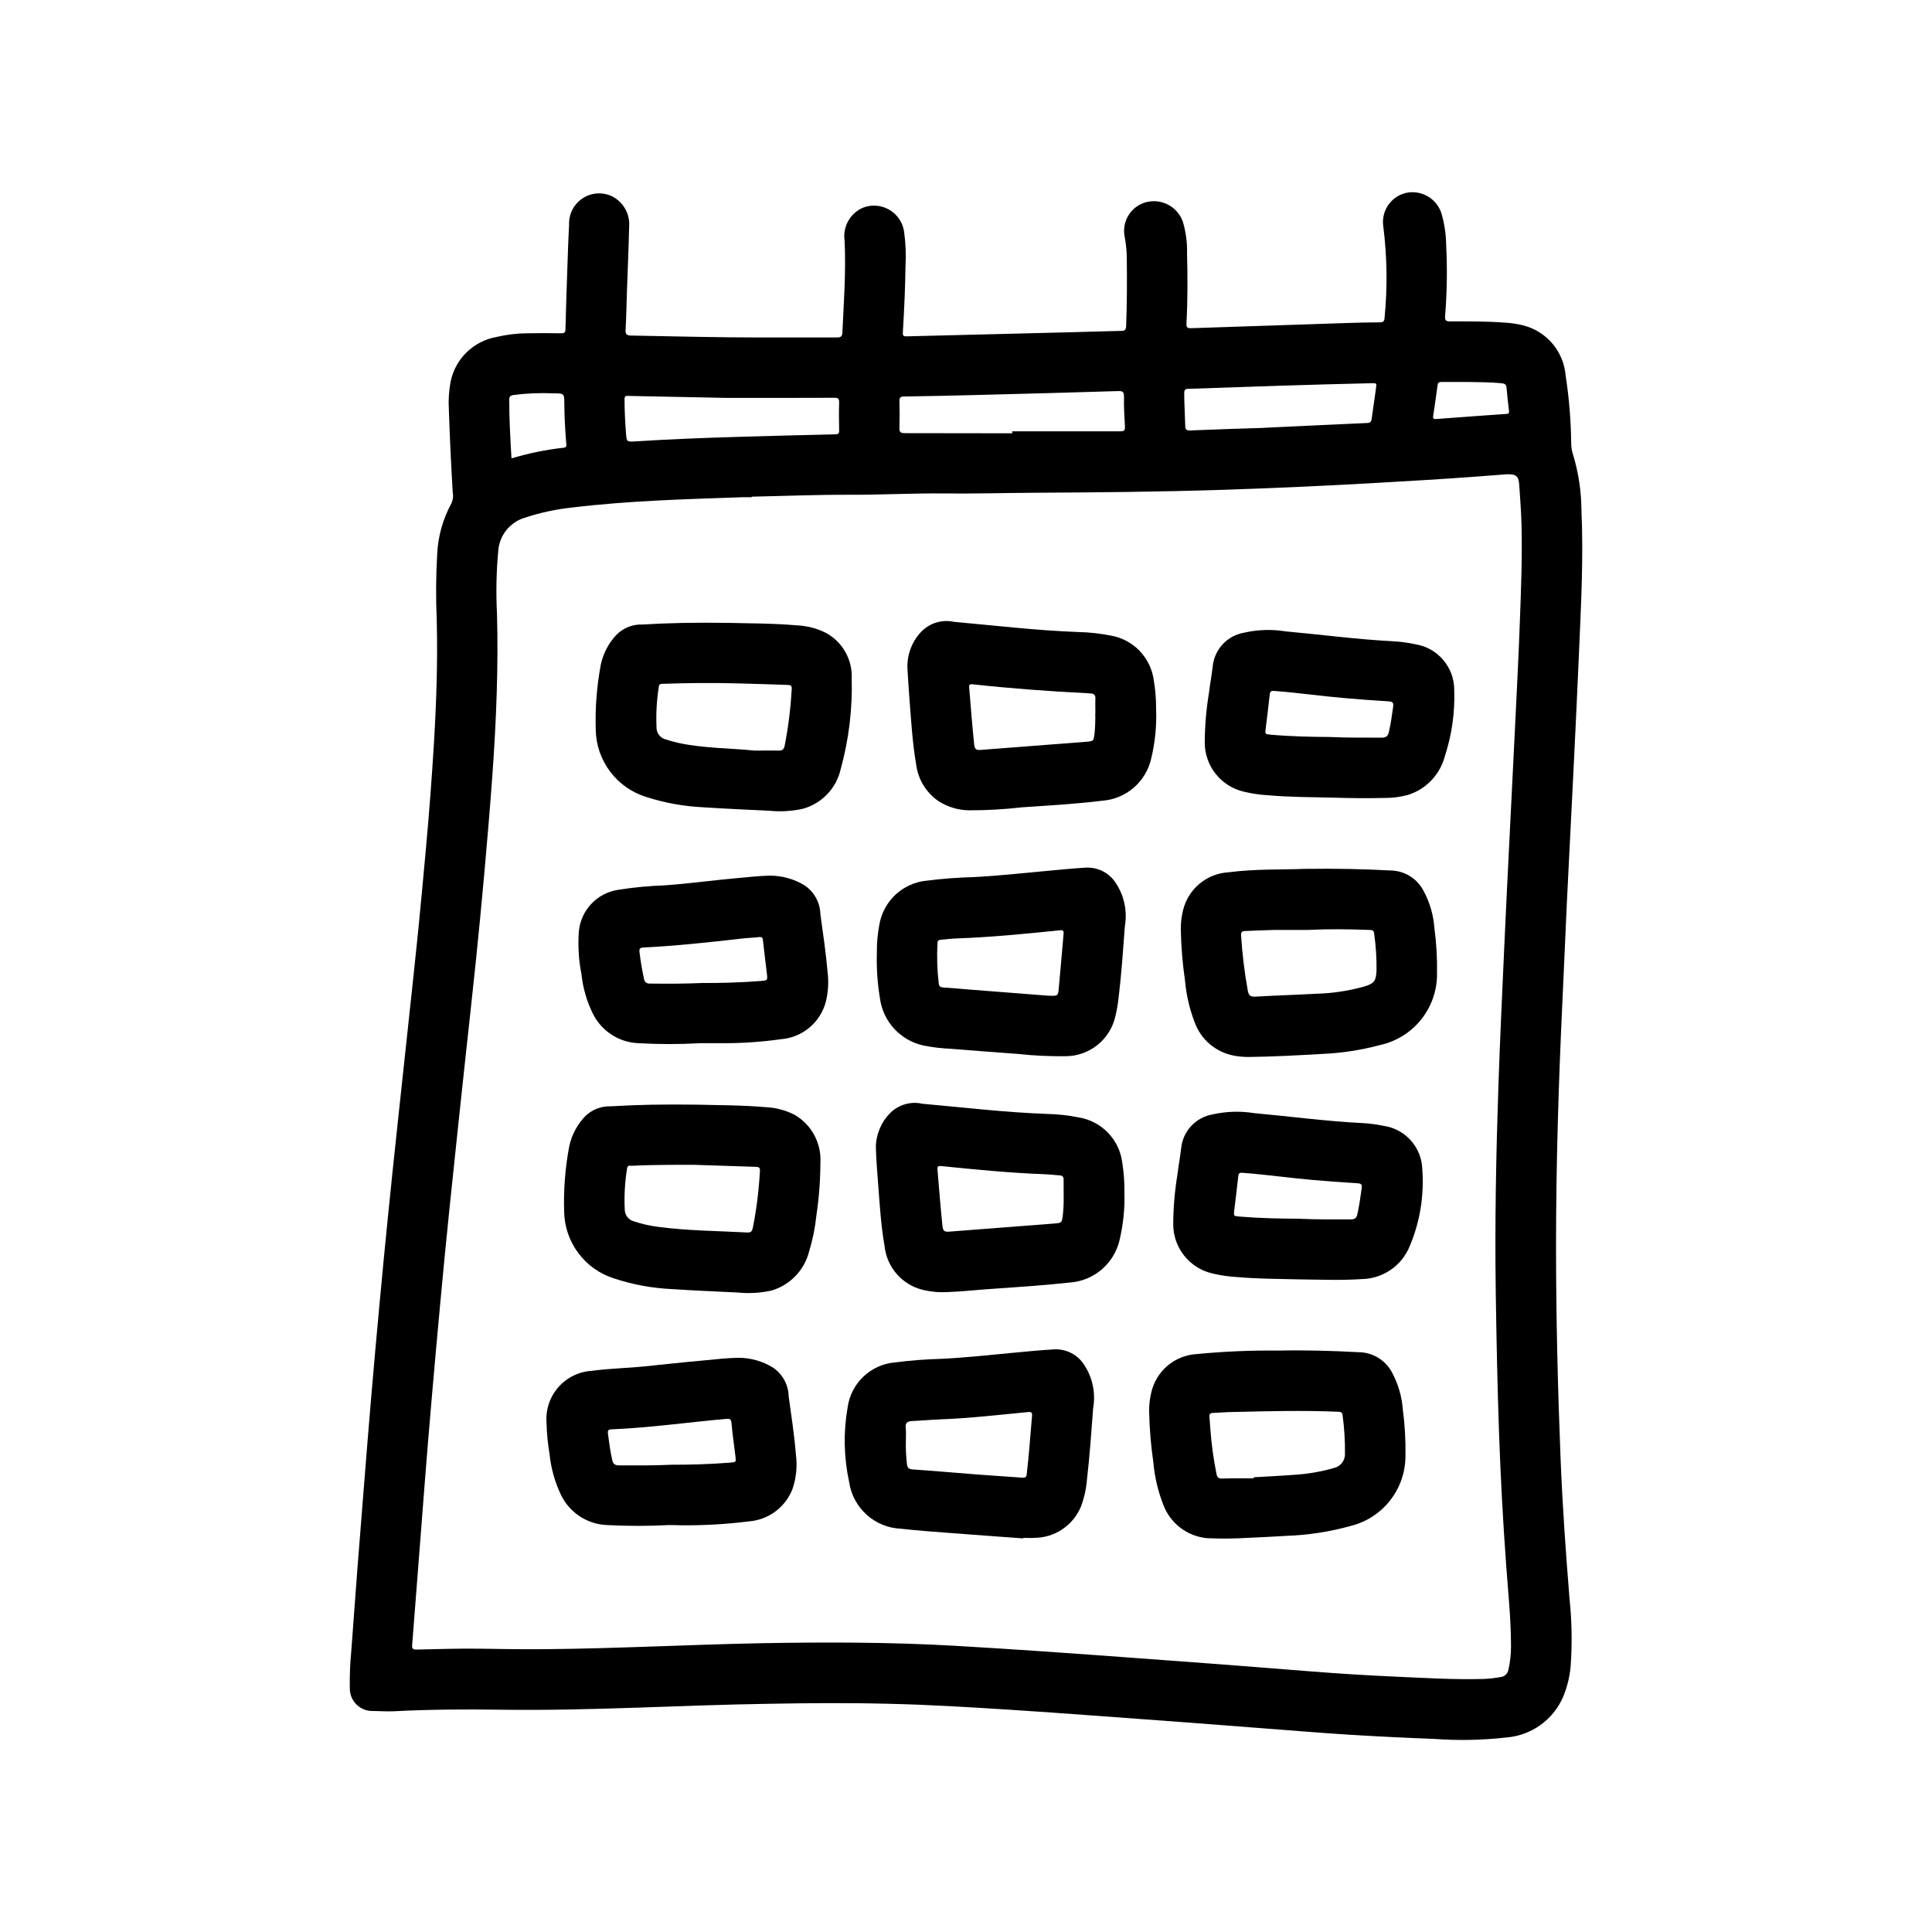 <?xml version="1.0" encoding="UTF-8"?>
<!-- Uploaded to: ICON Repo, www.iconrepo.com, Generator: ICON Repo Mixer Tools -->
<svg fill="#000000" width="800px" height="800px" version="1.1" viewBox="144 144 512 512" xmlns="http://www.w3.org/2000/svg">
 <g>
  <path d="m558.05 409.55c-1.016 21.461-1.676 42.934-1.684 64.418 0 18.895 0.449 37.715 1.203 56.559 0.496 12.367 1.363 24.711 2.363 37.047h-0.004c0.633 5.914 0.738 11.871 0.324 17.805-0.23 2.863-0.91 5.672-2.016 8.324-1.297 2.988-3.379 5.57-6.031 7.465-2.652 1.895-5.769 3.031-9.02 3.285-6.32 0.715-12.691 0.84-19.035 0.379-7.535-0.285-15.066-0.656-22.594-1.117-7.32-0.457-14.633-1.078-21.945-1.629l-20.469-1.574c-8.582-0.637-17.164-1.266-25.75-1.898-7.273-0.527-14.547-1.055-21.828-1.52-10.676-0.676-21.348-1.34-32.047-1.574-10.578-0.27-21.152-0.195-31.73 0-23.57 0.355-47.105 1.891-70.691 1.574-9.445-0.125-18.941-0.109-28.402 0.395-2.094 0.109-4.164-0.055-6.25-0.062-3.223-0.117-5.769-2.777-5.738-6-0.062-3.277 0.066-6.559 0.383-9.824 0.523-7.277 1.066-14.555 1.621-21.82 0.609-7.871 1.234-15.758 1.875-23.656 0.59-7.352 1.172-14.703 1.801-22.043 0.684-8.004 1.395-16.004 2.141-24 0.73-7.91 1.492-15.82 2.289-23.734 0.84-8.348 1.711-16.703 2.613-25.059 0.922-8.723 1.859-17.438 2.809-26.152 0.875-8.188 1.77-16.375 2.598-24.57 0.73-7.336 1.402-14.68 2.07-22.043 0.84-9.227 1.539-18.461 2.102-27.703 0.637-10.809 1.008-21.625 0.73-32.449l0.008 0.008c-0.262-5.816-0.227-11.645 0.109-17.461 0.211-4.766 1.516-9.418 3.812-13.602 0.398-0.902 0.508-1.906 0.305-2.871-0.426-7.32-0.789-14.648-1.023-21.988-0.141-2.414 0.008-4.84 0.449-7.219 0.59-2.981 2.062-5.719 4.231-7.848 2.172-2.129 4.934-3.555 7.926-4.086 2.672-0.637 5.414-0.969 8.164-0.984 2.992-0.062 5.984-0.047 8.973 0 0.789 0 1.141-0.117 1.164-1.039 0.094-4.676 0.27-9.344 0.426-14.012s0.293-9.18 0.535-13.762c-0.109-2.82 1.289-5.488 3.668-7.008 2.379-1.523 5.387-1.668 7.902-0.383 2.945 1.586 4.652 4.785 4.332 8.117-0.109 5.449-0.371 10.895-0.551 16.352-0.125 3.606-0.18 7.211-0.379 10.809-0.07 1.219 0.324 1.512 1.473 1.527 11.391 0.219 22.789 0.504 34.18 0.512h20.293c1 0 1.449-0.18 1.504-1.301 0.387-8.109 0.977-16.199 0.59-24.324-0.559-3.703 1.457-7.316 4.898-8.785 2.273-0.875 4.824-0.672 6.934 0.551 2.109 1.223 3.551 3.336 3.922 5.746 0.441 3.086 0.566 6.207 0.379 9.32-0.07 5.816-0.348 11.637-0.699 17.445-0.047 0.789 0.094 1.07 0.961 1.047 14.387-0.379 28.77-0.738 43.156-1.078 4.59-0.109 9.18-0.277 13.77-0.371 0.891 0 1.25-0.227 1.289-1.234 0.227-6.031 0.25-12.051 0.172-18.105l-0.004-0.004c-0.02-1.883-0.207-3.762-0.559-5.613-0.82-4.086 1.691-8.105 5.723-9.16 4.035-1.027 8.191 1.148 9.652 5.047 0.844 2.746 1.234 5.613 1.156 8.484 0.164 6.188 0.18 12.383-0.156 18.562-0.062 1.164 0.301 1.348 1.348 1.309 13.887-0.477 27.773-0.938 41.668-1.387 2.738-0.086 5.512-0.156 8.234-0.156 0.914 0 1.211-0.348 1.258-1.195l-0.004-0.004c0.789-8.039 0.68-16.145-0.328-24.16-0.637-4.055 1.922-7.926 5.902-8.926 4.019-0.918 8.086 1.328 9.445 5.219 0.82 2.754 1.258 5.606 1.301 8.48 0.324 6.297 0.23 12.605-0.277 18.891-0.078 1.102 0.148 1.449 1.332 1.441 4.832 0 9.676-0.047 14.5 0.324 1.719 0.09 3.422 0.352 5.086 0.785 2.973 0.801 5.629 2.5 7.602 4.863 1.973 2.367 3.168 5.285 3.418 8.355 0.922 5.953 1.414 11.969 1.473 17.996 0.008 1.02 0.176 2.031 0.504 2.996 1.434 4.754 2.18 9.688 2.211 14.652 0.574 12.547-0.094 25.082-0.637 37.613-0.41 9.445-0.848 18.906-1.316 28.379-0.613 12.523-1.266 25.047-1.883 37.582-0.391 8.98-0.793 17.906-1.207 26.832zm-214.84-133.93v0.141h-2.211c-15.152 0.527-30.316 0.914-45.391 2.738-4.238 0.453-8.414 1.352-12.465 2.68-4.055 1.188-6.91 4.816-7.121 9.035-0.492 5.43-0.598 10.891-0.316 16.336 0.395 14.273-0.195 28.527-1.211 42.762-0.613 8.582-1.348 17.16-2.109 25.727-0.707 8.004-1.496 15.996-2.312 23.984-0.906 8.801-1.898 17.594-2.844 26.395-0.945 8.801-1.883 17.516-2.793 26.277-0.891 8.43-1.777 16.871-2.598 25.309-0.789 8.32-1.574 16.641-2.32 24.969-0.723 8.113-1.426 16.246-2.109 24.402-0.637 7.715-1.219 15.438-1.82 23.16-0.789 10.133-1.574 20.266-2.363 30.395-0.07 0.961 0.148 1.242 1.164 1.219 5.652-0.102 11.305-0.324 16.965-0.227 5.785 0.102 11.562 0.18 17.32 0.125 18.941-0.172 37.863-1.195 56.797-1.574 17.137-0.309 34.273-0.309 51.395 0.668 7.871 0.457 15.766 0.957 23.68 1.504 8.754 0.598 17.5 1.242 26.246 1.883 7.07 0.523 14.137 1.051 21.207 1.574l23.781 1.867c7.184 0.566 14.383 1.012 21.594 1.34 7.981 0.355 15.965 0.859 23.969 0.629l-0.004-0.004c1.434-0.062 2.859-0.227 4.269-0.488 1.098-0.086 1.988-0.922 2.148-2.012 0.453-2 0.68-4.047 0.676-6.094 0-7.344-0.789-14.641-1.309-21.965-0.836-11.484-1.453-22.98-1.859-34.496-0.434-12.539-0.699-25.082-0.875-37.621-0.262-18.105 0.086-36.211 0.699-54.355 0.441-13.027 1.07-26.047 1.652-39.07 0.395-8.801 0.852-17.609 1.281-26.41 0.543-10.965 1.109-21.938 1.637-32.914 0.402-8.312 0.828-16.617 1.125-24.938 0.316-8.516 0.652-17.035 0.434-25.566-0.086-3.449-0.371-6.871-0.59-10.305-0.148-2.363-0.605-3.102-3.312-3.008-0.332 0-0.652 0.047-0.984 0.07l-7.871 0.598c-8.336 0.613-16.68 1.102-25.023 1.574-13.633 0.789-27.27 1.41-40.934 1.859-16.633 0.543-33.281 0.699-49.926 0.789-8.203 0.047-16.398 0.277-24.602 0.188-8.203-0.086-16.422 0.379-24.641 0.348-8.664-0.039-17.363 0.324-26.125 0.504zm69.047-16.801-0.004-0.52h28.629c1.031 0 1.309-0.27 1.242-1.301-0.164-2.613-0.309-5.234-0.25-7.871 0-1.301-0.363-1.527-1.574-1.488-12.594 0.387-25.207 0.738-37.832 1.047-6.297 0.164-12.594 0.293-18.895 0.395-1 0-1.234 0.34-1.211 1.266 0.047 2.363 0.062 4.676 0 7.008-0.039 1.094 0.25 1.441 1.41 1.434 9.473 0.016 18.98 0.039 28.48 0.039zm-76.25-9.383-25.309-0.512c-0.605 0-1.195-0.188-1.188 0.852 0 3.031 0.148 6.062 0.387 9.086 0.172 2.266 0.242 2.25 2.582 2.102 8.91-0.574 17.832-0.914 26.766-1.18 8.723-0.27 17.445-0.48 26.168-0.684 0.738 0 0.984-0.211 0.969-0.977-0.055-2.504-0.078-5 0-7.504 0-0.992-0.277-1.203-1.227-1.203-9.074 0.043-18.129 0.027-29.148 0.027zm143.08 7.934c8.66-0.41 17.965-0.867 27.254-1.273 0.891-0.039 1.078-0.465 1.172-1.18 0.355-2.625 0.73-5.246 1.117-7.871 0.227-1.52 0.262-1.527-1.316-1.488-16.137 0.363-32.273 0.922-48.398 1.488-0.891 0-1.07 0.348-1.086 1.156 0 2.875 0.203 5.731 0.27 8.598 0 1.016 0.301 1.316 1.332 1.273 6.344-0.277 12.695-0.465 19.656-0.691zm-199.54 8.102c4.539-1.359 9.188-2.309 13.895-2.832 0.723-0.086 0.66-0.551 0.621-1.062-0.27-3.473-0.488-6.949-0.512-10.438 0-2.875 0-2.898-2.883-2.898h0.004c-3.562-0.164-7.133-0.016-10.668 0.449-0.746 0.133-1.047 0.426-1.047 1.195-0.016 5.164 0.285 10.312 0.59 15.586zm253.15-20.254h-6.66c-0.715 0-0.992 0.203-1.078 0.938-0.348 2.676-0.746 5.344-1.148 8.004-0.109 0.691 0.039 0.945 0.789 0.883 6.199-0.473 12.398-0.922 18.602-1.348 0.605-0.039 0.789-0.242 0.699-0.789-0.234-2.031-0.48-4.062-0.645-6.102-0.078-0.945-0.527-1.18-1.41-1.25-2.941-0.305-5.887-0.25-9.172-0.336z"/>
  <path d="m328.91 436.75c4.723 0.141 11.367 0.086 17.988 0.66 2.668 0.117 5.285 0.805 7.668 2.016 4.519 2.617 7.172 7.562 6.848 12.777-0.02 4.711-0.383 9.414-1.086 14.074-0.324 3.141-0.953 6.238-1.875 9.258-0.605 2.484-1.859 4.766-3.633 6.609-1.77 1.844-4 3.188-6.457 3.891-2.934 0.633-5.945 0.801-8.93 0.488-5.809-0.277-11.629-0.512-17.438-0.906h0.004c-5.242-0.242-10.43-1.207-15.406-2.863-3.742-1.207-7.012-3.551-9.355-6.707-2.344-3.152-3.648-6.957-3.731-10.887-0.184-5.82 0.266-11.645 1.348-17.367 0.637-2.988 2.09-5.738 4.195-7.949 1.84-1.812 4.348-2.777 6.93-2.66 6.996-0.434 14.004-0.551 22.93-0.434zm-1.203 15.934c-5.449 0-10.895 0-16.336 0.25-0.496 0-1.086-0.156-1.18 0.668-0.598 3.644-0.805 7.336-0.621 11.023 0.047 1.434 1.027 2.672 2.414 3.047 2.098 0.691 4.258 1.184 6.449 1.461 7.871 1.047 15.742 1.062 23.617 1.488 0.961 0.055 1.25-0.332 1.449-1.18h-0.004c0.953-4.777 1.57-9.613 1.852-14.477 0.148-1.645 0.078-1.707-1.574-1.762-5.34-0.191-10.691-0.348-16.066-0.52z"/>
  <path d="m337.3 309.07c4.723 0.141 11.344 0.086 17.965 0.66 2.711 0.121 5.367 0.832 7.777 2.078 4.305 2.414 6.883 7.051 6.668 11.98 0.223 8.078-0.75 16.145-2.891 23.938-1.133 5.152-5.031 9.246-10.121 10.629-2.934 0.633-5.945 0.801-8.926 0.496-5.769-0.285-11.547-0.527-17.32-0.906-5.164-0.242-10.27-1.16-15.191-2.738-3.832-1.184-7.188-3.547-9.594-6.754-2.402-3.207-3.731-7.094-3.789-11.102-0.176-5.777 0.273-11.559 1.344-17.238 0.645-2.988 2.098-5.738 4.203-7.949 1.84-1.816 4.352-2.781 6.93-2.664 6.988-0.43 14.004-0.551 22.945-0.43zm6.668 33.852c2.125 0 4.258-0.055 6.383 0 0.969 0 1.34-0.285 1.574-1.211l0.004-0.004c0.938-4.781 1.555-9.617 1.84-14.477 0.141-1.645 0.094-1.676-1.574-1.738-4.344-0.141-8.66-0.293-13.02-0.395-6.508-0.156-13.02-0.117-19.531 0.125-0.504 0-0.961 0-1.039 0.707-0.574 3.602-0.781 7.246-0.621 10.887 0.008 1.488 1.016 2.777 2.457 3.148 1.203 0.391 2.43 0.719 3.668 0.984 6.516 1.363 13.207 1.285 19.859 1.969z"/>
  <path d="m474.66 551.55c-3.574 0.215-7.16 0.246-10.738 0.086-5.289-0.469-9.832-3.949-11.664-8.934-1.387-3.555-2.262-7.285-2.598-11.086-0.652-4.5-1.031-9.039-1.133-13.586-0.016-1.723 0.184-3.441 0.598-5.117 1.328-5.625 6.188-9.715 11.957-10.066 7.18-0.695 14.395-1.008 21.609-0.93 7.086-0.148 14.168 0.047 21.254 0.426 3.805-0.008 7.293 2.121 9.027 5.508 1.594 3.004 2.543 6.305 2.789 9.691 0.539 4.062 0.773 8.16 0.699 12.258 0.012 4.246-1.391 8.375-3.992 11.734-2.598 3.359-6.242 5.758-10.359 6.812-5.644 1.582-11.457 2.481-17.316 2.676-3.18 0.211-6.379 0.34-10.133 0.527zm1.574-15.742v-0.316c3.684-0.219 7.359-0.387 11.02-0.668h0.004c3.465-0.23 6.894-0.824 10.23-1.781 1.785-0.395 3.027-2.016 2.938-3.84 0.043-3.398-0.168-6.793-0.629-10.156-0.086-0.883-0.59-0.891-1.25-0.922-9.133-0.387-18.262-0.164-27.387 0.062-1.891 0-3.762 0.18-5.644 0.25-0.789 0-1.102 0.324-1.008 1.125 0.125 1.016 0.141 2.047 0.242 3.062v0.004c0.289 4.039 0.836 8.059 1.645 12.027 0.203 0.867 0.527 1.195 1.465 1.172 2.809-0.094 5.598-0.047 8.375-0.047z"/>
  <path d="m489.57 374.26c8.824-0.117 15.832 0.047 22.828 0.426 3.773 0.008 7.223 2.137 8.918 5.508 1.621 3.031 2.582 6.371 2.82 9.801 0.523 3.941 0.758 7.914 0.691 11.887 0.07 4.441-1.402 8.766-4.16 12.242-2.762 3.477-6.641 5.891-10.977 6.832-5.109 1.367-10.355 2.16-15.641 2.363-6.297 0.363-12.684 0.715-19.035 0.789v-0.004c-1.355 0.02-2.707-0.098-4.039-0.352-4.762-0.898-8.699-4.242-10.359-8.793-1.371-3.562-2.238-7.293-2.574-11.094-0.66-4.5-1.031-9.039-1.117-13.586-0.012-1.684 0.184-3.359 0.582-4.992 1.336-5.668 6.238-9.785 12.051-10.121 7.227-0.938 14.539-0.664 20.012-0.906zm1.156 16.176h-8.723c-2.66 0.047-5.32 0.195-7.981 0.293-0.789 0-1.195 0.211-1.125 1.141 0.309 4.941 0.91 9.863 1.793 14.734 0.227 1.148 0.684 1.574 1.938 1.52 5.512-0.324 11.02-0.48 16.531-0.789v0.004c4.176-0.133 8.32-0.766 12.344-1.891 2.637-0.789 3.148-1.449 3.289-4.172 0.051-3.316-0.16-6.633-0.637-9.918-0.078-0.875-0.59-0.883-1.242-0.914-5.363-0.211-10.777-0.266-16.188-0.008z"/>
  <path d="m441.98 459.77c0.148 4.406-0.305 8.809-1.34 13.094-0.742 2.984-2.414 5.66-4.769 7.641-2.359 1.98-5.281 3.164-8.352 3.379-7.164 0.789-14.359 1.242-21.555 1.746-3.637 0.25-7.258 0.668-10.91 0.789-2.211 0.117-4.43-0.09-6.582-0.613-5.465-1.371-9.488-6.019-10.059-11.629-0.977-5.512-1.281-11.141-1.723-16.727-0.242-3.148-0.496-6.297-0.574-9.445h-0.004c0.047-3.441 1.449-6.727 3.898-9.141 2.227-2.152 5.387-3.039 8.406-2.363 11.02 0.984 22.004 2.305 33.062 2.699v0.004c2.789 0.059 5.562 0.363 8.297 0.902 6.133 0.957 10.887 5.867 11.645 12.031 0.402 2.523 0.586 5.078 0.559 7.633zm-16.105 1.039v-4.18c0-0.789-0.316-1.102-1.062-1.141-1.387-0.086-2.769-0.27-4.164-0.316-9.094-0.332-18.105-1.234-27.184-2.148-0.789-0.086-1.102 0.039-1.023 0.906 0.434 5.016 0.789 10.035 1.332 15.051 0.125 1.289 0.613 1.504 1.746 1.418 9.305-0.738 18.617-1.418 27.922-2.156 2-0.156 1.953-0.234 2.227-2.281v-0.004c0.184-1.707 0.25-3.43 0.207-5.148z"/>
  <path d="m376.38 396.49c-0.031-2.453 0.18-4.902 0.637-7.312 1.023-6.398 6.281-11.273 12.738-11.809 4.023-0.512 8.074-0.82 12.129-0.922 6.465-0.324 12.902-1.023 19.34-1.629 3.504-0.332 7.016-0.676 10.523-0.883h0.004c3.258-0.176 6.348 1.453 8.047 4.234 2.16 3.328 2.981 7.348 2.305 11.258-0.473 6.297-0.898 12.668-1.66 18.973-0.176 1.625-0.453 3.242-0.836 4.832-1.355 6.262-6.914 10.715-13.316 10.676-4.184 0.051-8.363-0.152-12.52-0.605-5.969-0.418-11.926-0.906-17.895-1.371h0.004c-2.383-0.098-4.75-0.379-7.086-0.844-3.019-0.641-5.766-2.215-7.852-4.492-2.082-2.281-3.402-5.152-3.777-8.219-0.641-3.93-0.906-7.91-0.785-11.887zm45.461 11.383c2.481 0.078 2.551 0.086 2.731-1.812 0.457-4.848 0.852-9.707 1.289-14.555 0.07-0.789-0.078-1.062-0.977-0.969-9.125 0.938-18.254 1.836-27.426 2.164-1.387 0.047-2.769 0.234-4.156 0.348-0.512 0.047-0.836 0.219-0.852 0.789h0.004c-0.207 3.598-0.098 7.211 0.324 10.793 0.102 0.723 0.41 1.016 1.18 1.062 2.363 0.133 4.723 0.371 7.086 0.559z"/>
  <path d="m450.38 331.98c0.168 4.453-0.285 8.906-1.344 13.234-0.707 2.961-2.34 5.625-4.656 7.598-2.32 1.973-5.211 3.16-8.246 3.383-7.086 0.875-14.168 1.266-21.309 1.754h-0.004c-4.68 0.543-9.387 0.805-14.098 0.789-2.805-0.051-5.539-0.867-7.91-2.363-3.363-2.266-5.57-5.883-6.039-9.91-0.953-5.512-1.281-11.141-1.723-16.734-0.227-2.898-0.41-5.801-0.574-8.707-0.113-3.523 1.172-6.945 3.582-9.52 2.238-2.379 5.566-3.406 8.758-2.707 10.973 0.984 21.914 2.297 32.945 2.699 2.828 0.062 5.641 0.367 8.418 0.906 6.035 0.957 10.738 5.754 11.578 11.809 0.438 2.566 0.645 5.168 0.621 7.769zm-16.09 1.031c0-1.266-0.055-2.543 0-3.801 0.062-1.008-0.355-1.426-1.309-1.441-0.285 0-0.574-0.047-0.859-0.062-10.148-0.512-20.27-1.258-30.371-2.363-0.844-0.094-0.969 0.188-0.906 0.914 0.426 5.023 0.789 10.035 1.324 15.051 0.133 1.273 0.59 1.52 1.738 1.426 9.344-0.738 18.695-1.434 28.047-2.164 1.898-0.148 1.844-0.227 2.102-2.141l0.008-0.004c0.176-1.797 0.238-3.606 0.188-5.414z"/>
  <path d="m415.13 551.69c-6.621-0.488-13.242-0.961-19.859-1.473-4.164-0.324-8.336-0.605-12.477-1.086h-0.004c-3.383-0.133-6.613-1.449-9.129-3.719-2.516-2.269-4.156-5.348-4.637-8.703-1.41-6.508-1.543-13.23-0.387-19.789 0.914-6.434 6.172-11.371 12.648-11.879 4.062-0.52 8.148-0.832 12.242-0.938 6.473-0.324 12.902-1.016 19.348-1.637 3.465-0.332 6.926-0.66 10.406-0.867h0.004c3.297-0.195 6.434 1.449 8.145 4.277 2.144 3.336 2.957 7.356 2.269 11.262-0.473 6.297-0.906 12.594-1.637 18.895-0.188 2.449-0.719 4.859-1.574 7.164-2.059 5.031-6.945 8.328-12.383 8.352-0.977 0.078-1.969 0-2.953 0zm-31.062-25.805c-0.055 2.047 0.043 4.094 0.289 6.125 0.109 0.875 0.387 1.316 1.418 1.395 5.762 0.395 11.508 0.914 17.27 1.355 3.938 0.309 7.918 0.543 11.887 0.836 0.723 0.047 1.062-0.102 1.164-0.953 0.605-5.125 0.945-10.234 1.402-15.406 0.07-0.789-0.055-1.117-1.031-1.031-7.621 0.723-15.223 1.629-22.883 1.922-2.621 0.102-5.234 0.348-7.871 0.465-1.172 0.047-1.812 0.402-1.691 1.73 0.133 1.18 0.047 2.375 0.047 3.562z"/>
  <path d="m329.46 420.46c-5.402 0.305-10.82 0.305-16.223 0-5.168-0.188-9.816-3.188-12.117-7.816-1.617-3.273-2.641-6.812-3.023-10.445-0.742-3.742-0.977-7.57-0.691-11.375 0.527-5.648 4.856-10.203 10.469-11.02 4.051-0.645 8.137-1.035 12.234-1.176 6.297-0.434 12.594-1.316 18.949-1.891 2.984-0.277 5.961-0.605 8.941-0.684 3.215-0.004 6.371 0.867 9.133 2.519 2.621 1.723 4.227 4.633 4.289 7.769 0.691 5.07 1.465 10.141 1.898 15.242 0.332 2.648 0.172 5.34-0.473 7.934-1.469 5.492-6.246 9.457-11.91 9.887-4.871 0.684-9.781 1.035-14.699 1.055h-6.777zm1.023-15.949c4.449 0 9.73-0.109 15.004-0.535 1.945-0.156 1.961-0.109 1.738-2.008-0.348-2.93-0.715-5.848-1.039-8.777-0.078-0.652-0.242-0.938-0.984-0.852-1.574 0.18-3.102 0.211-4.644 0.395-8.66 0.992-17.32 1.93-26.039 2.363-0.836 0.047-1.164 0.285-1.047 1.164 0.277 2.398 0.676 4.777 1.195 7.133 0.035 0.379 0.227 0.727 0.523 0.965s0.676 0.344 1.051 0.297c4.488 0.062 8.977 0.062 14.242-0.168z"/>
  <path d="m488.75 483.06c-5.613-0.133-11.234-0.141-16.832-0.621h0.004c-2.211-0.117-4.406-0.434-6.559-0.945-6.164-1.383-10.52-6.891-10.445-13.207 0.031-4.301 0.395-8.594 1.086-12.84 0.293-2.363 0.738-4.777 1.016-7.18 0.465-4.559 3.938-8.238 8.461-8.965 3.566-0.789 7.246-0.895 10.848-0.316 9.539 0.867 19.051 2.156 28.629 2.637h0.004c1.926 0.094 3.844 0.34 5.731 0.742 5.773 0.84 10.098 5.727 10.234 11.562 0.512 6.938-0.629 13.898-3.332 20.309-2.109 5.215-7.137 8.656-12.758 8.738-5.348 0.355-10.715 0.145-16.086 0.086zm-0.789-16.09c5.039 0.234 9.5 0.188 13.973 0.172 1 0 1.574-0.293 1.777-1.348 0.527-2.312 0.828-4.668 1.164-7.016 0.141-0.977-0.277-1.148-1.133-1.203-3.938-0.25-7.918-0.535-11.879-0.875-6.195-0.535-12.359-1.434-18.562-1.891-0.789-0.062-1.07 0.109-1.148 0.93-0.316 2.969-0.691 5.926-1.055 8.895-0.203 1.676-0.203 1.645 1.488 1.777 5.293 0.434 10.617 0.543 15.355 0.559z"/>
  <path d="m497.1 355.38c-5.613-0.125-11.234-0.133-16.832-0.613-2.211-0.113-4.406-0.43-6.559-0.945-6.16-1.387-10.516-6.898-10.438-13.215 0.035-4.305 0.398-8.602 1.094-12.848 0.293-2.363 0.738-4.777 1.016-7.172 0.457-4.519 3.875-8.172 8.352-8.926 3.602-0.82 7.324-0.934 10.969-0.34 9.5 0.859 18.973 2.141 28.512 2.621 1.965 0.109 3.922 0.371 5.848 0.789 5.934 0.945 10.309 6.051 10.328 12.059 0.211 5.953-0.625 11.898-2.473 17.562-1.27 4.918-4.996 8.824-9.848 10.328-1.98 0.527-4.023 0.793-6.078 0.785-4.625 0.105-9.254 0.066-13.891-0.086zm-0.844-16.074c5.109 0.227 9.531 0.164 13.957 0.18 1.188 0 1.621-0.457 1.875-1.574 0.512-2.195 0.789-4.434 1.117-6.652 0.148-0.992-0.133-1.332-1.188-1.395-3.938-0.227-7.918-0.535-11.879-0.875-6.156-0.527-12.273-1.426-18.445-1.883-0.852-0.062-1.125 0.133-1.211 1-0.301 2.969-0.691 5.926-1.055 8.895-0.195 1.574-0.195 1.574 1.441 1.707 5.352 0.473 10.711 0.574 15.387 0.598z"/>
  <path d="m321.15 548.16c-5.406 0.281-10.82 0.281-16.223 0-5.207-0.18-9.891-3.203-12.203-7.871-1.676-3.477-2.723-7.219-3.102-11.059-0.457-2.711-0.719-5.449-0.789-8.195-0.262-3.43 0.867-6.82 3.129-9.406 2.266-2.586 5.477-4.152 8.91-4.348 4.676-0.637 9.398-0.707 14.082-1.188 5.219-0.535 10.43-1.109 15.648-1.574 3.016-0.293 6.039-0.637 9.07-0.691 3.258 0 6.449 0.906 9.219 2.621 2.519 1.723 4.055 4.559 4.117 7.609 0.715 5.156 1.504 10.297 1.922 15.484h-0.004c0.395 3.023 0.094 6.098-0.879 8.984-1.855 4.887-6.367 8.262-11.582 8.66-6.019 0.754-12.086 1.098-18.152 1.031-1.031-0.051-2.102-0.059-3.164-0.059zm0.859-15.988c4.637 0 10.035-0.117 15.43-0.559 1.652-0.133 1.652-0.109 1.457-1.699-0.355-2.922-0.789-5.84-1.039-8.77-0.094-0.953-0.355-1.211-1.34-1.125-10.234 0.891-20.332 2.363-30.566 2.777-0.828 0.039-0.93 0.434-0.844 1.102 0.301 2.363 0.621 4.723 1.141 7.023 0.25 1.102 0.789 1.418 1.852 1.426 4.375 0.008 8.762 0.055 13.91-0.176z"/>
 </g>
</svg>